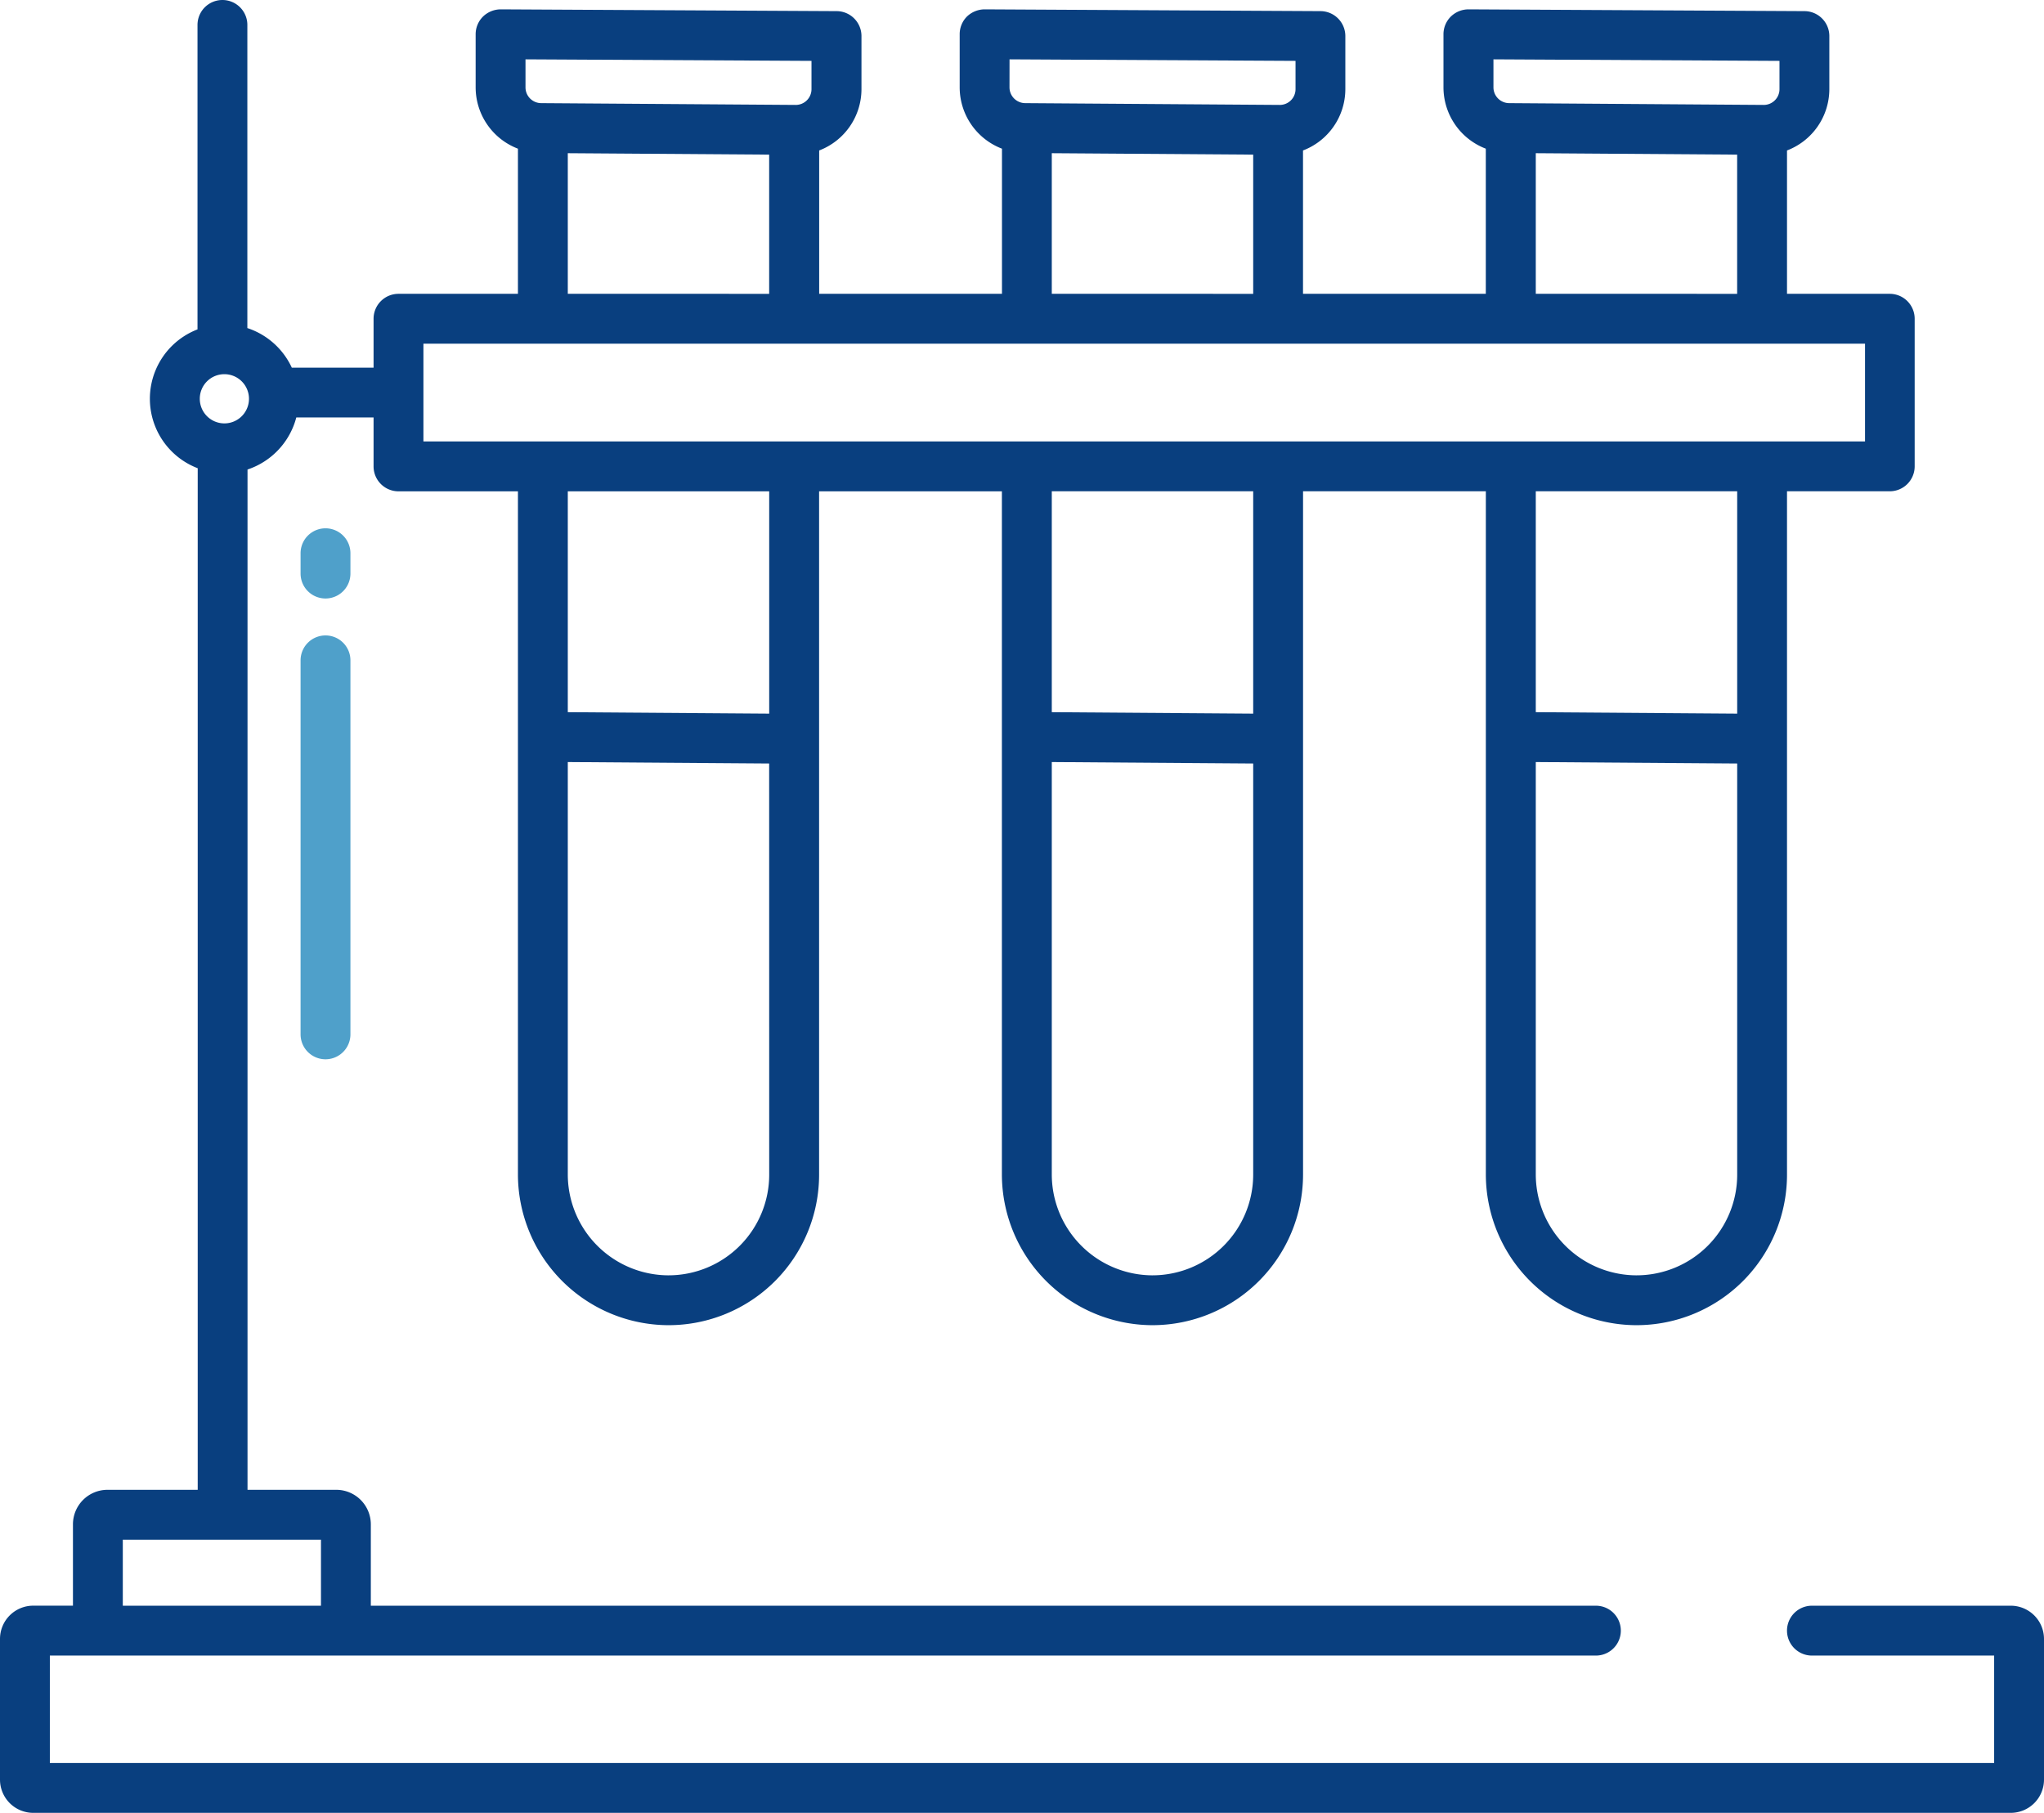 <?xml version="1.0" encoding="UTF-8"?> <svg xmlns="http://www.w3.org/2000/svg" id="Layer_1" data-name="Layer 1" viewBox="0 0 492 436.27"> <defs> <style>.cls-1{fill:#4fa0ca;}.cls-2{fill:#093f7f;}</style> </defs> <path class="cls-1" d="M94.35,171a6,6,0,0,0-12,0v4.89a6,6,0,0,0,12,0Z" transform="translate(-10 -37.86)"></path> <path class="cls-1" d="M88.35,190.78a6,6,0,0,0-6,6v90a6,6,0,0,0,12,0v-90A6,6,0,0,0,88.35,190.78Z" transform="translate(-10 -37.86)"></path> <path class="cls-2" d="M494,424.28H446.14a6,6,0,0,0,0,12H490v25.85H22V436.28H394.14a6,6,0,0,0,0-12H99.26V404.69a8.32,8.32,0,0,0-8.3-8.3H69.58V150.85a18,18,0,0,0,11.74-12.53l18.6,0V150.1a6,6,0,0,0,6,6h28.75V320.54a36.33,36.33,0,0,0,36,36.23h.26a36.23,36.23,0,0,0,36.23-36.23V156.1h44V320.54a36.33,36.33,0,0,0,36,36.23h.26a36.27,36.27,0,0,0,36.23-36.23V156.09h44V320.54a36.33,36.33,0,0,0,36,36.23h.26a36.23,36.23,0,0,0,36.23-36.23V156.09h24.73a6,6,0,0,0,6-6V114.57a6,6,0,0,0-6-6H440.14V74.07a15.82,15.82,0,0,0,10.19-14.75V46.54a6,6,0,0,0-6-6l-80.84-.43a6.12,6.12,0,0,0-4.27,1.74,6,6,0,0,0-1.77,4.26V58.89a15.82,15.82,0,0,0,10.19,14.75v34.93h-44V74.07a15.81,15.81,0,0,0,10.19-14.75V46.54a6,6,0,0,0-6-6L247,40.11a6.21,6.21,0,0,0-4.26,1.74A6,6,0,0,0,241,46.11V58.89a15.81,15.81,0,0,0,10.18,14.75v34.93h-44V74.07a15.81,15.81,0,0,0,10.18-14.75V46.54a6,6,0,0,0-6-6l-80.84-.43a6.16,6.16,0,0,0-4.26,1.74,6,6,0,0,0-1.77,4.26V58.89a15.81,15.81,0,0,0,10.18,14.75v34.93H105.92a6,6,0,0,0-6,6v11.77l-19.68,0a18,18,0,0,0-10.7-9.53V43.86a6,6,0,0,0-12,0v73.27a17.89,17.89,0,0,0,.05,33.41V396.39H35.86a8.31,8.31,0,0,0-8.3,8.3v19.58H18a8,8,0,0,0-8,8v33.86a8,8,0,0,0,8,8H494a8,8,0,0,0,8-8V432.28A8,8,0,0,0,494,424.28ZM195.15,320.54a24.23,24.23,0,0,1-24.24,24.23h-.17a24.3,24.3,0,0,1-24.07-24.23V221.25l48.47.35Zm0-110.94-48.48-.35V156.1h48.48Zm116.5,110.94a24.26,24.26,0,0,1-24.24,24.23h-.17a24.3,24.3,0,0,1-24.07-24.23V221.25l48.48.35Zm0-110.94-48.48-.35V156.09h48.48Zm116.5,110.94a24.23,24.23,0,0,1-24.24,24.23h-.17a24.3,24.3,0,0,1-24.07-24.23V221.25l48.48.35Zm0-110.94-48.48-.35V156.09h48.48ZM369.48,52.14l68.85.37v6.81a3.79,3.79,0,0,1-3.75,3.79l-61.3-.43a3.8,3.8,0,0,1-3.8-3.79Zm58.66,22.93v33.5H379.67V74.73ZM253,52.14l68.84.37v6.81a3.79,3.79,0,0,1-3.75,3.79l-61.3-.43a3.8,3.8,0,0,1-3.8-3.79Zm58.65,22.93v33.5H263.17V74.73ZM136.49,52.14l68.84.37v6.81a3.79,3.79,0,0,1-3.75,3.79l-61.3-.43a3.79,3.79,0,0,1-3.79-3.79Zm58.65,22.93v33.5H146.67V74.73Zm-83.22,45.5h347v23.52H111.92ZM64,127.91a5.92,5.92,0,1,1-5.91,5.93h0A5.91,5.91,0,0,1,64,127.91ZM39.56,408.39h47.7v15.89H39.56Z" transform="translate(-10 -37.86)"></path> </svg> 